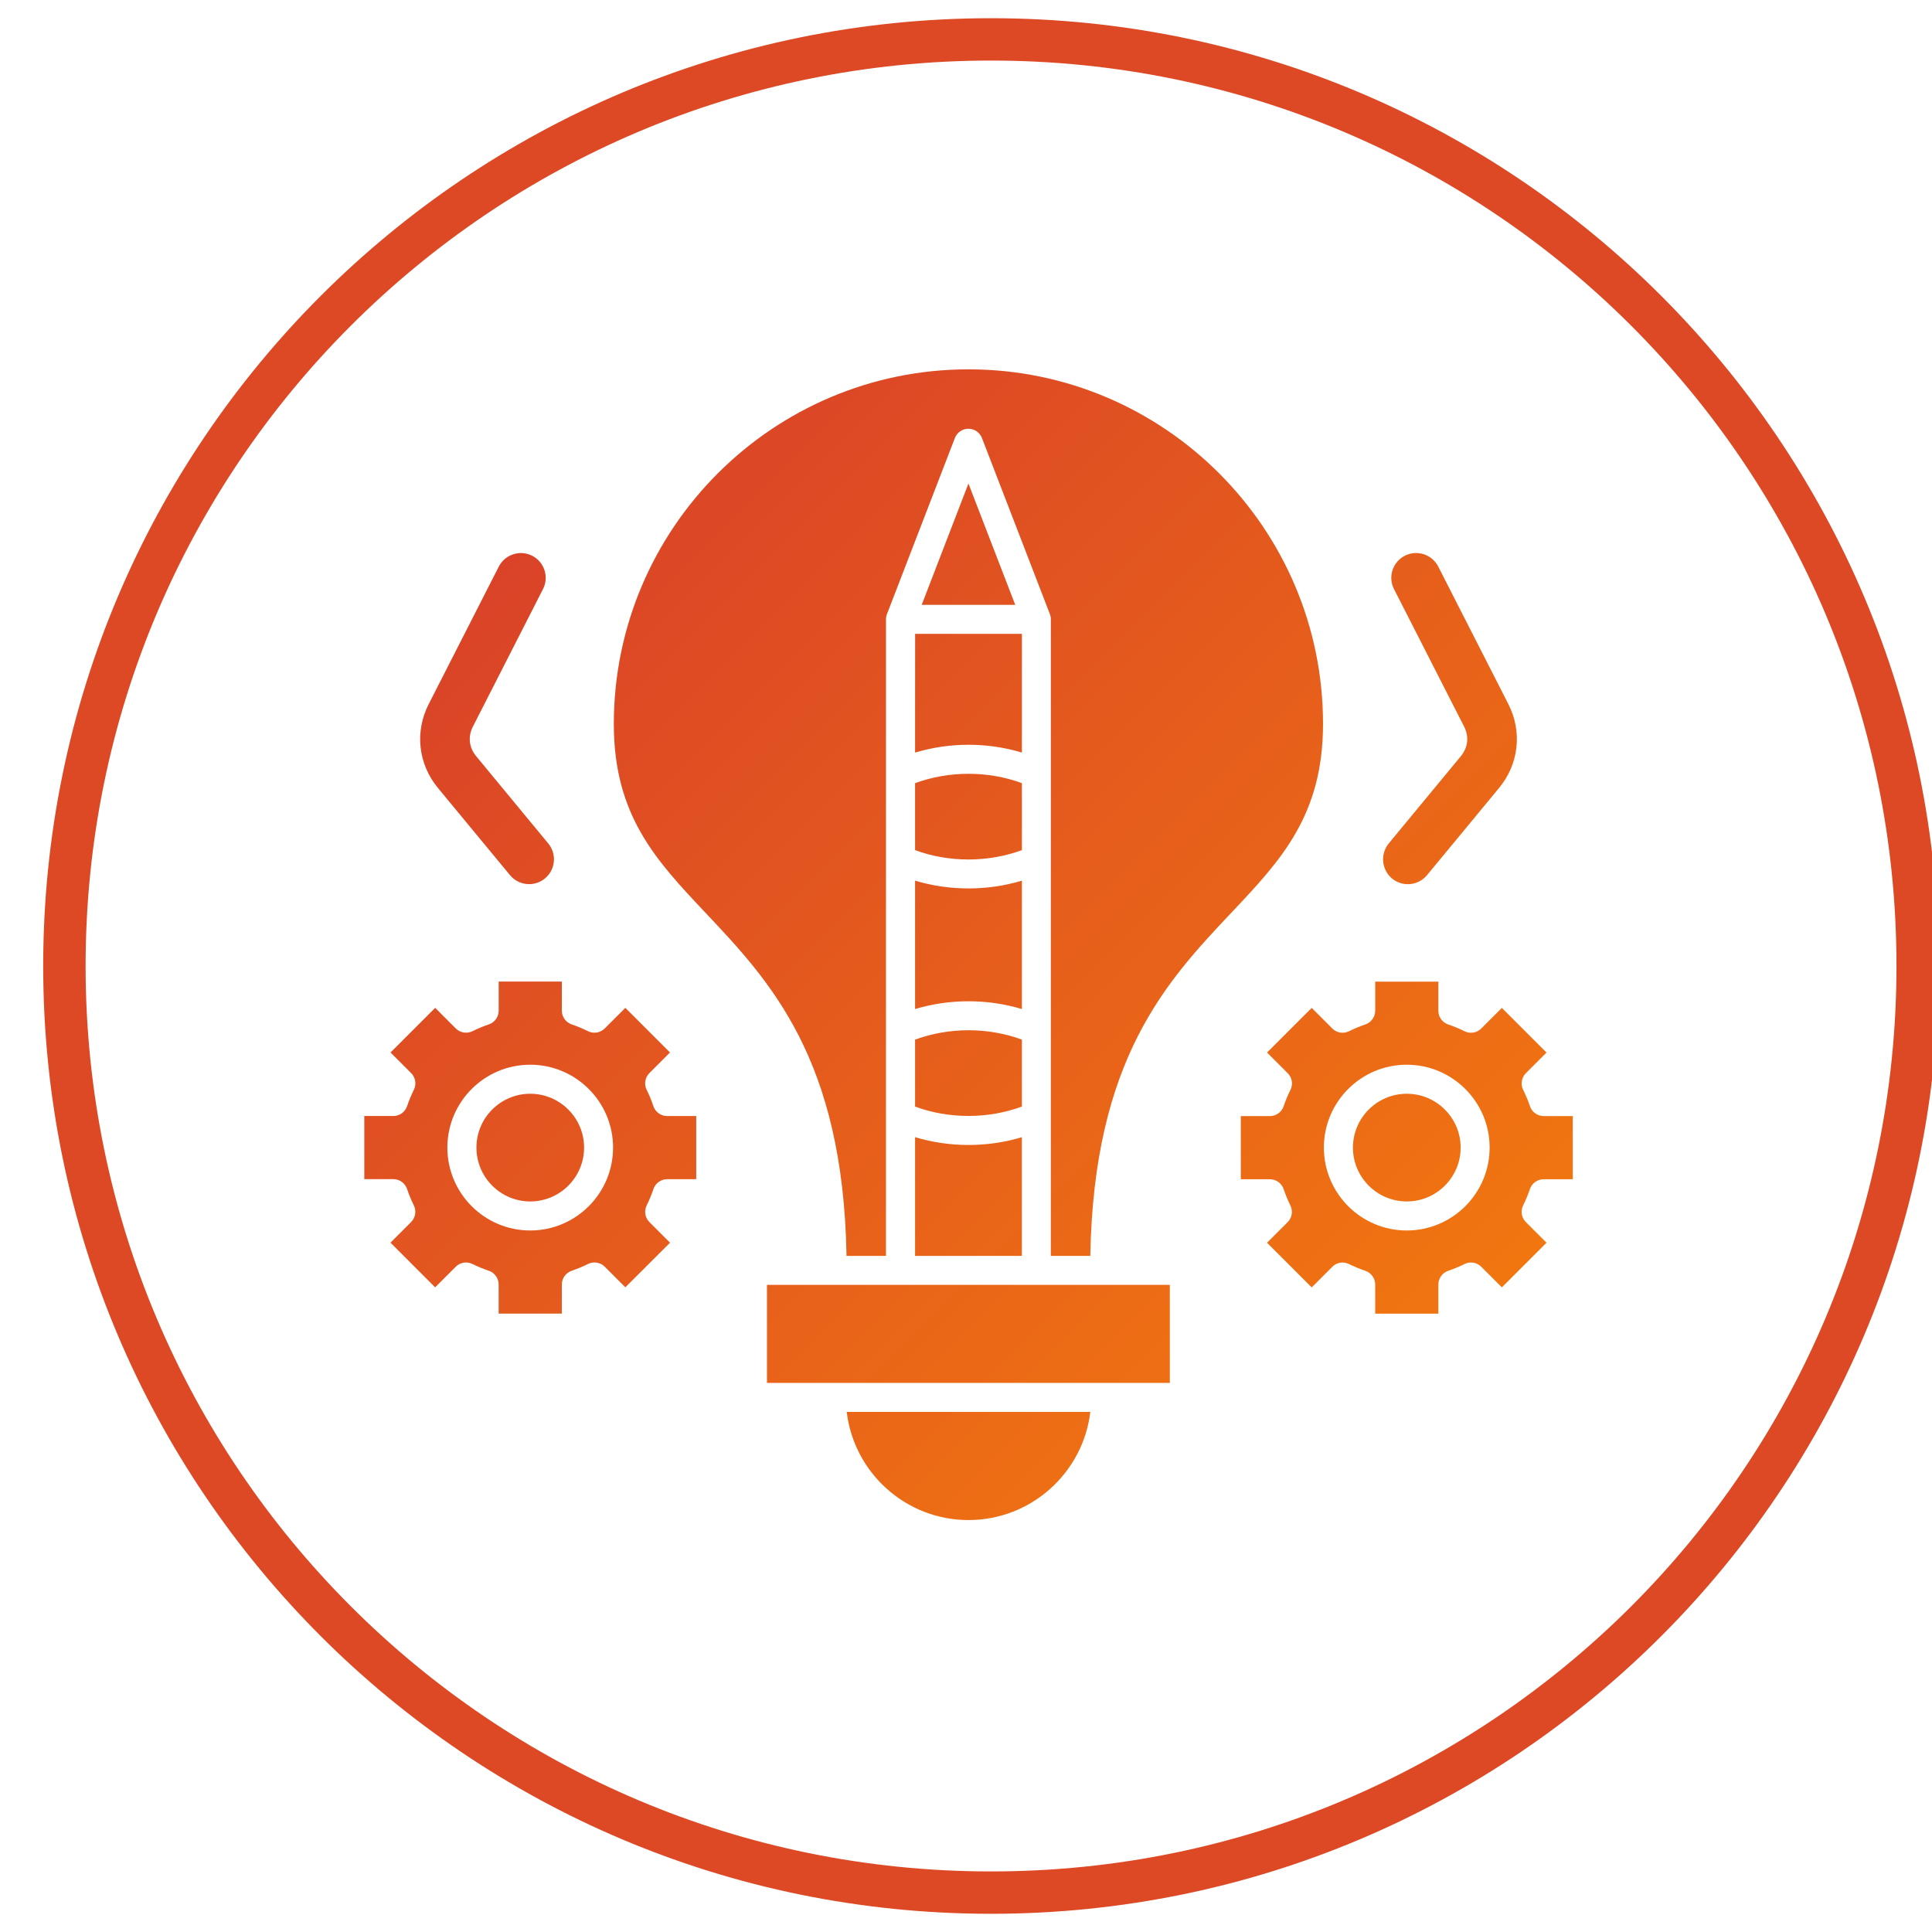 <svg xmlns="http://www.w3.org/2000/svg" xmlns:xlink="http://www.w3.org/1999/xlink" id="Layer_1" x="0px" y="0px" viewBox="0 0 3873 3873" style="enable-background:new 0 0 3873 3873;" xml:space="preserve"><g>	<g id="Layer_1_00000167368782936366969250000006394438136624043937_">					<linearGradient id="SVGID_1_" gradientUnits="userSpaceOnUse" x1="1076.787" y1="3765.423" x2="2806.313" y2="2035.897" gradientTransform="matrix(1 0 0 -1 0 4820.983)">			<stop offset="0" style="stop-color:#DA4328"></stop>			<stop offset="1" style="stop-color:#F17610"></stop>		</linearGradient>		<path style="fill-rule:evenodd;clip-rule:evenodd;fill:url(#SVGID_1_);" d="M877.9,1579.6c-39.6-48-46.8-112.6-18.5-168.1   l140.5-275.6c12.5-24.5,42.5-34.2,66.9-21.8c24.5,12.5,34.2,42.5,21.7,66.9L948,1456.6c-10.3,20.2-7.9,41.9,6.6,59.4l144.5,174.9   c17.5,21.2,14.5,52.6-6.7,70.1c-8.9,7.4-20.1,11.4-31.7,11.4c-14.8,0-28.9-6.6-38.4-18.1L877.9,1579.6z M2790.6,1761.1   c8.9,7.4,20.1,11.4,31.7,11.4c14.8,0,28.9-6.6,38.4-18.1l144.5-174.9c39.6-48,46.8-112.6,18.5-168.1l-140.5-275.6   c-12.5-24.5-42.5-34.2-66.9-21.8c-24.5,12.5-34.3,42.5-21.8,66.9l140.5,275.6c10.3,20.2,7.9,41.9-6.5,59.4L2784,1690.8   C2766.5,1712.1,2769.5,1743.6,2790.6,1761.1z M1337.4,2237.3h58.3v126.6h-58.3c-12.5,0-23.5,8-27.5,19.8   c-3.7,11.2-8.3,22.1-13.5,32.7c-5.6,11.2-3.4,24.7,5.5,33.5l41.3,41.3l-89.6,89.4l-41.3-41.3c-8.8-8.8-22.3-11-33.5-5.5   c-10.5,5.3-21.5,9.8-32.7,13.6c-11.8,4-19.8,15.1-19.8,27.6v58.3H999.6V2575c0-12.5-7.9-23.6-19.8-27.6   c-11.2-3.8-22.1-8.3-32.7-13.5c-11.2-5.6-24.7-3.4-33.5,5.5l-41.3,41.3l-89.5-89.6l41.3-41.3c8.8-8.8,11-22.3,5.5-33.5   c-5.3-10.5-9.8-21.5-13.5-32.7c-4-11.8-15.1-19.8-27.5-19.8h-58.3v-126.6h58.3c12.5,0,23.6-8,27.5-19.8   c3.7-11.1,8.3-22.1,13.5-32.7c5.6-11.2,3.4-24.7-5.4-33.5l-41.3-41.3l89.5-89.5l41.3,41.3c8.8,8.8,22.3,11,33.5,5.5   c10.6-5.3,21.6-9.9,32.7-13.6c11.8-3.9,19.8-15.1,19.8-27.6v-58.3h126.6v58.3c0,12.5,8,23.6,19.8,27.6   c11.1,3.8,22.1,8.3,32.7,13.6c11.2,5.6,24.6,3.3,33.5-5.5l41.3-41.3l89.5,89.5l-41.3,41.3c-8.8,8.8-11,22.3-5.5,33.5   c5.3,10.5,9.8,21.5,13.5,32.7C1313.8,2229.3,1324.9,2237.3,1337.4,2237.3z M1229,2300.5c0-91.6-74.5-166.1-166.1-166.1   s-166.1,74.5-166.1,166.1s74.5,166.2,166.1,166.2S1229,2392.2,1229,2300.5z M1063,2192.6c-59.6,0-107.9,48.4-107.9,107.9   c0,59.6,48.4,108,107.9,108c59.6,0,107.9-48.5,107.9-108C1170.9,2241.1,1122.5,2192.6,1063,2192.6z M2820.1,2192.6   c-59.5,0-107.9,48.4-107.9,107.9c0,59.6,48.4,108,107.9,108c59.6,0,108-48.5,108-108C2928.1,2241.1,2879.7,2192.6,2820.1,2192.6z    M3053.4,2416.4c-5.6,11.2-3.4,24.7,5.5,33.5l41.3,41.3l-89.5,89.5l-41.3-41.3c-8.8-8.8-22.3-11-33.5-5.5   c-10.5,5.3-21.5,9.8-32.7,13.6c-11.8,4-19.8,15.1-19.8,27.6v58.3h-126.6v-58.3c0-12.5-8-23.6-19.8-27.6   c-11.2-3.8-22.1-8.3-32.7-13.5c-11.2-5.6-24.7-3.4-33.5,5.5l-41.3,41.3l-89.5-89.5l41.3-41.3c8.8-8.8,11-22.3,5.5-33.5   c-5.2-10.5-9.7-21.5-13.5-32.7c-4-11.8-15.1-19.8-27.6-19.8h-58.3v-126.6h58.3c12.5,0,23.6-8,27.6-19.8   c3.7-11.1,8.3-22.1,13.6-32.7c5.6-11.2,3.4-24.7-5.5-33.5L2540,2110l89.5-89.5l41.3,41.3c8.8,8.8,22.3,11,33.5,5.5   c10.6-5.3,21.6-9.9,32.6-13.6c11.8-3.9,19.9-15.1,19.9-27.5v-58.3h126.6v58.3c0,12.5,8,23.6,19.8,27.5   c11.2,3.8,22.1,8.3,32.7,13.6c11.2,5.6,24.7,3.3,33.5-5.5l41.3-41.3l89.5,89.5l-41.3,41.3c-8.8,8.8-11,22.3-5.5,33.5   c5.3,10.5,9.8,21.5,13.6,32.7c3.9,11.8,15.1,19.8,27.5,19.8h58.4V2364h-58.4c-12.5,0-23.6,8-27.6,19.8   C3063.2,2394.8,3058.6,2405.8,3053.4,2416.4z M2986.2,2300.5c0-91.6-74.5-166.1-166.2-166.1c-91.6,0-166.1,74.5-166.1,166.1   s74.5,166.2,166.1,166.2C2911.7,2466.7,2986.2,2392.2,2986.2,2300.5z M2077.6,2575.7h-272.3h-136.7h-0.4h-0.4h-130.3v196.5h807.6   v-196.5h-130.7H2077.6z M1941.5,3047.2c125.8,0,229.7-94.9,244.2-216.8h-488.3C1711.8,2952.3,1815.8,3047.2,1941.5,3047.2z    M1834.4,2279.6v238.1h214.1v-238c-34.1,10.3-70.4,15.6-107.1,15.6C1904.9,2295.3,1868.6,2289.9,1834.4,2279.6z M2048.6,2084.1   c-33.3-12.3-70-18.8-107.1-18.8s-73.7,6.5-107.1,18.8v134.2c33.4,12.4,70,18.8,107.1,18.8s73.7-6.5,107.1-18.8V2084.1z    M1834.4,2022.8c34.1-10.3,70.5-15.6,107.1-15.6s72.9,5.3,107.1,15.6v-257.4c-34.1,10.3-70.4,15.6-107.1,15.6   c-36.6,0-72.9-5.3-107.1-15.6L1834.4,2022.8L1834.4,2022.8z M1834.4,1704.2c33.4,12.4,70,18.8,107.1,18.8s73.7-6.5,107.1-18.8   V1570c-33.3-12.4-70-18.8-107.1-18.8s-73.7,6.5-107.1,18.8L1834.4,1704.2L1834.4,1704.2z M1941.5,740.4c-392,0-711,318.9-711,711   c0,183.5,84.9,273.5,183.1,377.7c129.9,137.6,276.5,293.1,283.4,688.6h79.1V1241.6c0-4.1,0.8-7.9,2.3-11.4l135.8-352.1   c4.4-11.2,15.1-18.6,27.2-18.6c12,0,22.7,7.4,27.1,18.6l135.9,352.3c0.9,2.3,1.6,4.7,2,7.2v0.1l0.1,0.7v0.1v0.4l0,0v0.4v0.4v0.1   l0.1,1.2v0.4v0.1v308.1c0,0.5,0,1,0,1.6v171.3c0,0.7,0,1.5,0,2.2v338.8c0,0.7,0,1.3,0,2v171.2c0,0.7,0,1.5,0,2.1v278.8h79.1   c6.9-395.5,153.5-551.1,283.4-688.6c98.3-104.2,183.1-194.2,183.1-377.7C2652.4,1059.3,2333.6,740.4,1941.5,740.4z M1847.7,1212.5   h187.5l-93.8-243.2L1847.7,1212.5z M1834.4,1508.7c34.1-10.3,70.5-15.7,107.1-15.7c36.5,0,72.9,5.3,107.1,15.7v-238h-214.1   L1834.4,1508.7L1834.4,1508.7z"></path>	</g>	<g id="Master_Layer_3">	</g>	<path style="fill:#DD4925;" d="M1986.6,36.5c524.7,0,999.7,212.7,1343.5,556.5s556.5,818.8,556.5,1343.5S3674,2936.2,3330.1,3280  c-343.8,343.8-818.8,556.5-1343.5,556.5S987,3623.8,643.1,3280C299.3,2936.2,86.6,2461.2,86.6,1936.5S299.3,936.8,643.1,593  C987,249.2,1462,36.5,1986.6,36.5L1986.6,36.5z M3270.1,653c-328.5-328.5-782.2-531.6-1283.5-531.6S1031.6,324.6,703.2,653  c-328.5,328.5-531.6,782.2-531.6,1283.5s203.2,955,531.6,1283.5c328.5,328.5,782.2,531.6,1283.5,531.6s955-203.2,1283.5-531.6  c328.5-328.5,531.6-782.2,531.6-1283.5S3598.6,981.5,3270.1,653z"></path></g></svg>